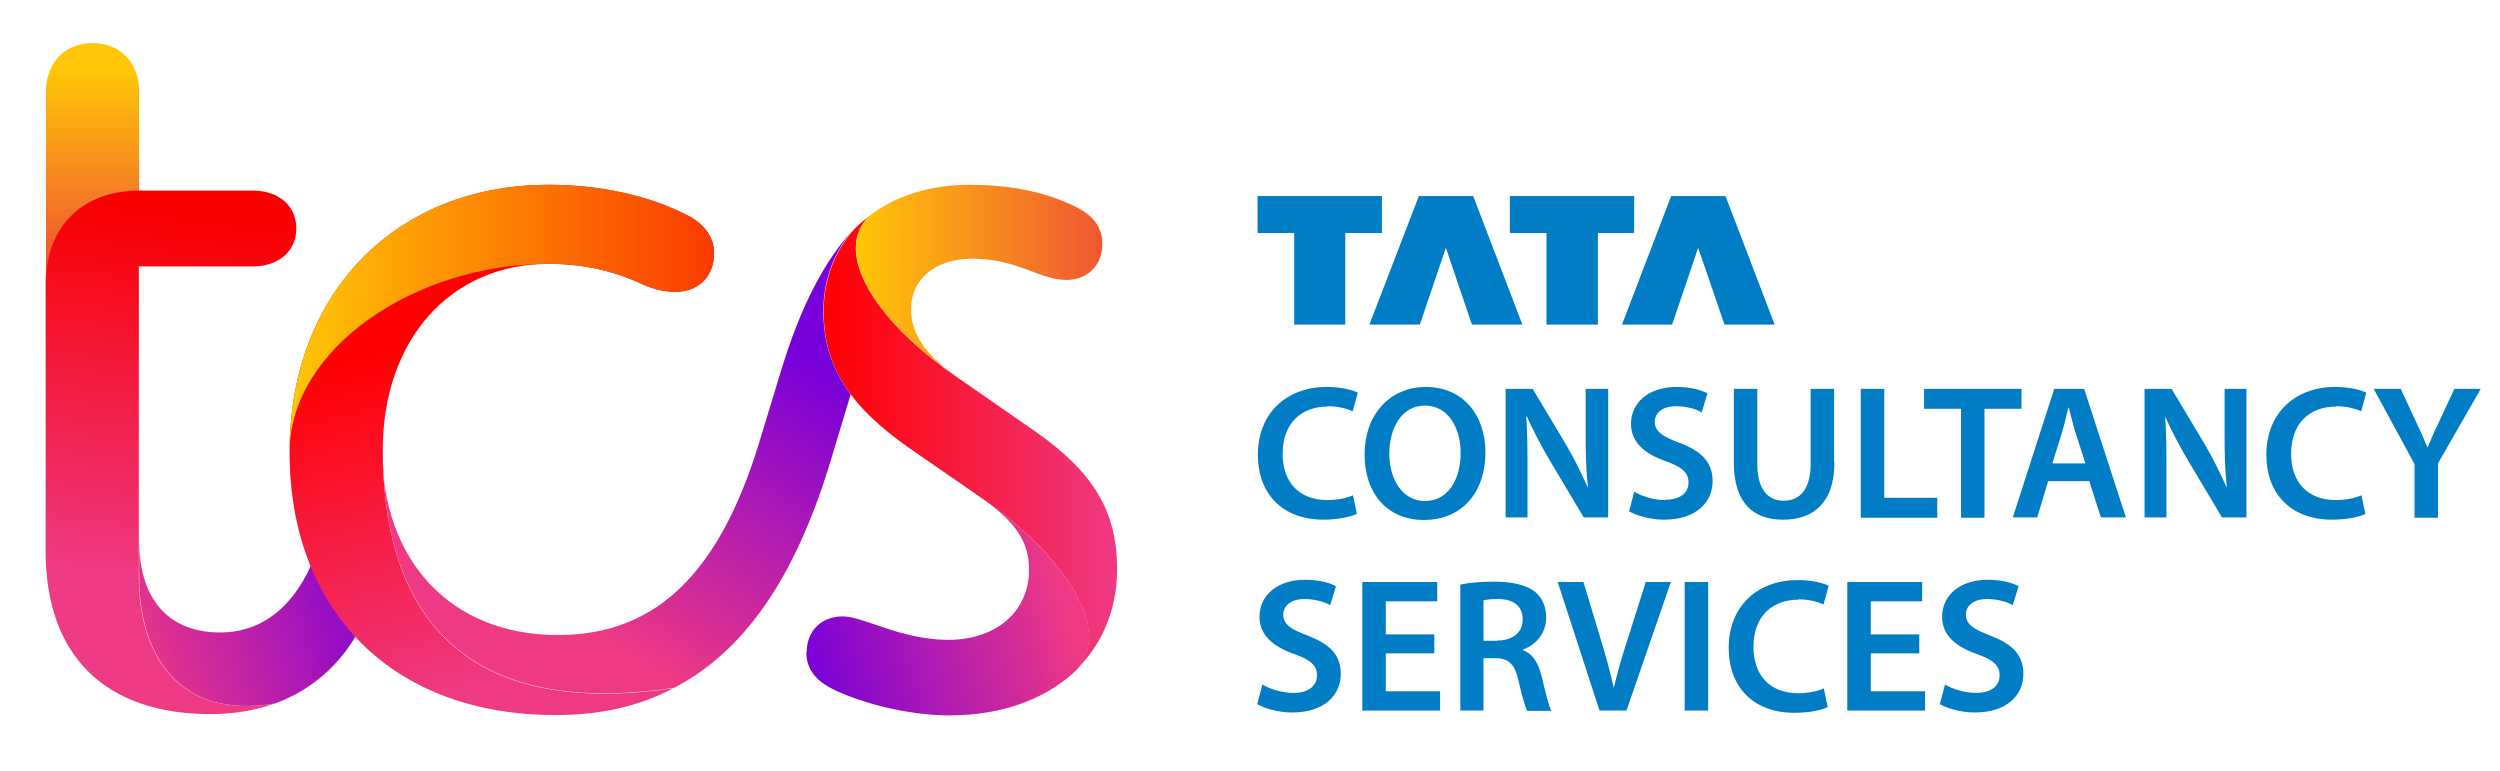 <?xml version="1.0" encoding="UTF-8"?>
<svg id="Layer_1" data-name="Layer 1" xmlns="http://www.w3.org/2000/svg" xmlns:xlink="http://www.w3.org/1999/xlink" viewBox="0 0 77.79 24">
  <defs>
    <style>
      .cls-1 {
        fill: url(#linear-gradient-2);
      }

      .cls-2 {
        fill: url(#linear-gradient-6);
      }

      .cls-3 {
        fill: url(#linear-gradient-5);
      }

      .cls-4 {
        fill: url(#linear-gradient-7);
      }

      .cls-5 {
        fill: url(#linear-gradient-9);
      }

      .cls-6 {
        fill: url(#linear-gradient-3);
      }

      .cls-7 {
        fill: url(#linear-gradient);
      }

      .cls-8 {
        fill: #007dc5;
      }

      .cls-9 {
        fill: url(#linear-gradient-4);
      }

      .cls-10 {
        fill: url(#linear-gradient-8);
      }
    </style>
    <linearGradient id="linear-gradient" x1="2.88" y1="23.86" x2="2.88" y2="17.88" gradientTransform="translate(0 26) scale(1 -1)" gradientUnits="userSpaceOnUse">
      <stop offset="0" stop-color="#ffc708"/>
      <stop offset="1" stop-color="#f05731"/>
      <stop offset="1" stop-color="#f05731"/>
    </linearGradient>
    <linearGradient id="linear-gradient-2" x1="6.16" y1="19.26" x2="4.6" y2="7.94" gradientTransform="translate(0 26) scale(1 -1)" gradientUnits="userSpaceOnUse">
      <stop offset="0" stop-color="#f80000"/>
      <stop offset="1" stop-color="#ee3984"/>
    </linearGradient>
    <linearGradient id="linear-gradient-3" x1="3.99" y1="5.87" x2="12.18" y2="8.47" gradientTransform="translate(0 26) scale(1 -1)" gradientUnits="userSpaceOnUse">
      <stop offset="0" stop-color="#ee3984"/>
      <stop offset="1" stop-color="#7800da"/>
      <stop offset="1" stop-color="#7800da"/>
    </linearGradient>
    <linearGradient id="linear-gradient-4" x1="15.13" y1="16.12" x2="18.12" y2="5.57" gradientTransform="translate(0 26) scale(1 -1)" gradientUnits="userSpaceOnUse">
      <stop offset="0" stop-color="red"/>
      <stop offset="1" stop-color="#ee3984"/>
      <stop offset="1" stop-color="#ee3984"/>
    </linearGradient>
    <linearGradient id="linear-gradient-5" x1="9.01" y1="16.09" x2="22.22" y2="16.09" gradientTransform="translate(0 26) scale(1 -1)" gradientUnits="userSpaceOnUse">
      <stop offset="0" stop-color="#ffc708"/>
      <stop offset="1" stop-color="#fa3b00"/>
    </linearGradient>
    <linearGradient id="linear-gradient-6" x1="25.63" y1="12.18" x2="34.76" y2="12.18" gradientTransform="translate(0 26) scale(1 -1)" gradientUnits="userSpaceOnUse">
      <stop offset="0" stop-color="red"/>
      <stop offset="1" stop-color="#ee3984"/>
    </linearGradient>
    <linearGradient id="linear-gradient-7" x1="32.99" y1="7.77" x2="24.96" y2="5.65" gradientTransform="translate(0 26) scale(1 -1)" gradientUnits="userSpaceOnUse">
      <stop offset="0" stop-color="#ee3984"/>
      <stop offset="1" stop-color="#7800da"/>
    </linearGradient>
    <linearGradient id="linear-gradient-8" x1="26.63" y1="17.27" x2="34.3" y2="17.27" gradientTransform="translate(0 26) scale(1 -1)" gradientUnits="userSpaceOnUse">
      <stop offset="0" stop-color="#ffc708"/>
      <stop offset="1" stop-color="#f05731"/>
      <stop offset="1" stop-color="#f05731"/>
    </linearGradient>
    <linearGradient id="linear-gradient-9" x1="16.57" y1="7.46" x2="22.16" y2="16.59" xlink:href="#linear-gradient-7"/>
  </defs>
  <g>
    <polygon class="cls-8" points="40.27 10.1 41.86 10.1 41.86 7.25 43 7.25 43 6.1 39.13 6.1 39.13 7.25 40.27 7.25 40.27 10.1"/>
    <polygon class="cls-8" points="44.18 10.1 44.99 7.71 45.8 10.1 47.37 10.1 45.84 6.1 44.15 6.1 42.61 10.1 44.18 10.1"/>
    <polygon class="cls-8" points="48.12 10.1 49.72 10.1 49.72 7.25 50.85 7.25 50.85 6.1 46.98 6.1 46.98 7.25 48.12 7.25 48.12 10.1"/>
    <polygon class="cls-8" points="52.03 10.1 52.84 7.71 53.66 10.1 55.22 10.1 53.69 6.1 52 6.1 50.47 10.1 52.03 10.1"/>
    <path class="cls-8" d="M67.37,12.96c.2,.45,.46,.94,.72,1.38l1.05,1.76h.76v-4h-.68v1.4c0,.61,.01,1.13,.07,1.66h-.01c-.19-.43-.42-.9-.68-1.34l-1.03-1.72h-.84v4h.68v-1.43c0-.66,0-1.19-.04-1.71h.02Z"/>
    <path class="cls-8" d="M63.74,14.97h1.27l.36,1.13h.78l-1.3-4h-.93l-1.29,4h.76l.34-1.13Zm.43-1.54c.07-.24,.13-.52,.19-.75h.01c.06,.23,.13,.51,.2,.75l.32,.99h-1.03l.31-.99Z"/>
    <path class="cls-8" d="M51.82,15.56c-.37,0-.73-.12-.97-.26l-.16,.61c.22,.13,.66,.26,1.08,.26,1.03,0,1.52-.56,1.52-1.2,0-.57-.33-.93-1.03-1.19-.53-.2-.77-.35-.77-.66,0-.24,.2-.48,.66-.48,.38,0,.66,.11,.8,.19l.18-.59c-.21-.11-.53-.2-.96-.2-.87,0-1.42,.49-1.42,1.15,0,.57,.42,.93,1.08,1.16,.51,.18,.71,.36,.71,.66,0,.33-.26,.54-.73,.54Z"/>
    <path class="cls-8" d="M41.31,12.64c.33,0,.59,.07,.78,.16l.16-.58c-.15-.08-.49-.18-.97-.18-1.22,0-2.14,.79-2.14,2.11,0,1.22,.77,2.02,2.04,2.02,.48,0,.87-.1,1.04-.18l-.12-.58c-.19,.09-.5,.15-.8,.15-.88,0-1.39-.56-1.39-1.44,0-.96,.59-1.47,1.4-1.47Z"/>
    <polygon class="cls-8" points="61.75 16.11 61.75 12.72 62.9 12.72 62.9 12.1 59.87 12.1 59.87 12.72 61.02 12.72 61.02 16.11 61.75 16.11"/>
    <path class="cls-8" d="M76.37,12.1l-.48,1.03c-.14,.29-.25,.54-.35,.79h-.01c-.11-.27-.21-.5-.35-.79l-.48-1.03h-.84l1.27,2.34v1.67h.73v-1.69l1.33-2.32h-.82Z"/>
    <path class="cls-8" d="M44.37,12.04c-1.13,0-1.91,.87-1.91,2.1s.72,2.04,1.85,2.04h0c1.1,0,1.91-.77,1.91-2.11,0-1.15-.69-2.03-1.86-2.03Zm-.03,3.55h0c-.7,0-1.11-.67-1.11-1.47,0-.8,.38-1.5,1.11-1.5s1.11,.71,1.11,1.47c0,.84-.4,1.5-1.11,1.5Z"/>
    <path class="cls-8" d="M72.69,12.64c.33,0,.59,.07,.78,.16l.16-.58c-.15-.08-.49-.18-.97-.18-1.22,0-2.14,.79-2.14,2.11,0,1.22,.77,2.02,2.04,2.02,.48,0,.87-.09,1.04-.18l-.12-.58c-.19,.09-.5,.15-.8,.15-.88,0-1.39-.56-1.39-1.44,0-.96,.59-1.47,1.4-1.47Z"/>
    <polygon class="cls-8" points="58.63 12.1 57.9 12.1 57.9 16.11 60.28 16.11 60.28 15.49 58.63 15.49 58.63 12.1"/>
    <path class="cls-8" d="M57.07,14.39v-2.29h-.73v2.33c0,.78-.32,1.15-.84,1.15-.5,0-.82-.36-.82-1.15v-2.33h-.73v2.29c0,1.26,.6,1.78,1.53,1.78,.97,0,1.6-.55,1.6-1.78Z"/>
    <path class="cls-8" d="M50.02,12.1h-.68v1.4c0,.61,.01,1.13,.07,1.66h-.01c-.19-.43-.42-.9-.68-1.34l-1.03-1.72h-.84v4h.68v-1.43c0-.66,0-1.19-.04-1.71h.02c.2,.45,.46,.94,.72,1.38l1.05,1.76h.76v-4.01h0Z"/>
    <rect class="cls-8" x="52.42" y="18.11" width=".73" height="4"/>
    <path class="cls-8" d="M47.39,20.23v-.02c.37-.13,.72-.48,.72-.99,0-.34-.12-.62-.34-.8-.27-.22-.73-.32-1.23-.32s-.82,.03-1.1,.09v3.92h.72v-1.63h.37c.41,0,.6,.18,.72,.7,.11,.49,.21,.82,.27,.94h.75c-.08-.16-.19-.61-.31-1.11-.1-.39-.27-.66-.55-.77Zm-.8-.29h-.43v-1.26c.07-.02,.22-.04,.45-.04,.47,0,.77,.2,.77,.64,0,.39-.3,.65-.79,.65Z"/>
    <path class="cls-8" d="M50.63,19.94c-.16,.49-.3,.97-.41,1.45h-.01c-.1-.48-.24-.95-.39-1.46l-.55-1.82h-.8l1.3,4h.84l1.38-4h-.78l-.58,1.83Z"/>
    <polygon class="cls-8" points="58.21 20.33 59.72 20.33 59.72 19.74 58.21 19.74 58.21 18.71 59.81 18.71 59.81 18.11 57.48 18.11 57.48 22.11 59.9 22.11 59.9 21.51 58.21 21.51 58.21 20.33"/>
    <path class="cls-8" d="M55.96,18.65c.33,0,.59,.07,.78,.16l.16-.58c-.15-.08-.49-.18-.97-.18-1.22,0-2.14,.79-2.14,2.11,0,1.22,.77,2.02,2.04,2.02,.48,0,.87-.09,1.04-.18l-.12-.58c-.19,.09-.5,.15-.8,.15-.88,0-1.39-.56-1.39-1.44,0-.96,.59-1.47,1.4-1.47Z"/>
    <path class="cls-8" d="M40.7,19.78c-.54-.2-.77-.35-.77-.66,0-.24,.2-.48,.66-.48,.38,0,.66,.11,.8,.19l.18-.59c-.21-.11-.53-.2-.96-.2-.87,0-1.42,.49-1.42,1.15,0,.57,.42,.93,1.08,1.16,.51,.18,.71,.36,.71,.66,0,.33-.26,.55-.73,.55-.37,0-.73-.12-.97-.26l-.16,.61c.22,.13,.66,.26,1.08,.26,1.03,0,1.52-.56,1.52-1.2,0-.58-.33-.93-1.03-1.19Z"/>
    <polygon class="cls-8" points="43.12 20.33 44.63 20.33 44.63 19.74 43.12 19.74 43.12 18.71 44.72 18.71 44.72 18.11 42.39 18.11 42.39 22.11 44.81 22.11 44.81 21.51 43.12 21.51 43.12 20.33"/>
    <path class="cls-8" d="M61.94,19.78c-.53-.2-.77-.35-.77-.66,0-.24,.2-.48,.66-.48,.38,0,.66,.11,.8,.19l.18-.59c-.21-.11-.53-.2-.96-.2-.87,0-1.42,.49-1.42,1.15,0,.57,.42,.93,1.08,1.16,.51,.18,.71,.36,.71,.66,0,.33-.26,.55-.73,.55-.37,0-.73-.12-.97-.26l-.16,.61c.22,.13,.66,.26,1.08,.26,1.03,0,1.52-.56,1.52-1.2,0-.58-.33-.93-1.03-1.19Z"/>
  </g>
  <g>
    <path class="cls-7" d="M1.43,8.84c0-1.81,1.18-2.9,2.9-2.9V2.85c0-.91-.6-1.51-1.45-1.51s-1.45,.6-1.45,1.51v5.98Z"/>
    <path class="cls-1" d="M6.56,22.22c.73,0,1.39-.12,1.99-.33-3.05,.51-4.23-1.57-4.23-3.93V8.29h3.54c.82,0,1.36-.48,1.36-1.18s-.54-1.18-1.36-1.18h-3.54c-1.72,0-2.9,1.09-2.9,2.9v8.31c0,3.32,1.9,5.08,5.14,5.08Z"/>
    <path class="cls-6" d="M8.56,21.89c1.21-.45,2.15-1.3,2.75-2.54l-1.36-2.45c-.6,1.81-1.66,2.78-3.11,2.78s-2.51-.88-2.51-2.87v1.15c0,2.36,1.18,4.44,4.23,3.93Z"/>
    <path class="cls-9" d="M20.98,21.41c-6.89,1.03-9.07-2.66-9.07-7.4,0-3.45,2.11-5.8,5.17-5.8,1.12,0,2.06,.24,2.9,.63,.39,.18,.73,.24,1.03,.24,.73,0,1.21-.48,1.21-1.21,0-.45-.27-.91-.91-1.21-1.15-.57-2.63-.91-4.23-.91-4.78,0-8.07,3.38-8.07,8.31s3.17,8.19,8.28,8.19c1.39,0,2.6-.27,3.69-.85Z"/>
    <path class="cls-3" d="M9.01,14.06c0-4.93,3.29-8.31,8.07-8.31,1.6,0,3.08,.33,4.23,.91,.63,.3,.91,.76,.91,1.21,0,.73-.48,1.21-1.21,1.21-.3,0-.63-.06-1.03-.24-1.03-.48-2.02-.63-2.9-.63-4.2,0-8.07,2.66-8.07,5.86Z"/>
    <path class="cls-2" d="M27.05,6.72c-.27,.27-.42,.6-.42,1,0,1,.94,2.48,3.11,3.99l2.48,1.72c1.81,1.27,2.54,2.48,2.54,4.29,0,1.3-.51,2.42-1.36,3.2,.3-.27,.48-.63,.48-1.12,0-1.06-1.06-2.72-3.32-4.29l-2.27-1.57c-1.9-1.33-2.66-2.57-2.66-4.26,0-1,.36-1.9,.97-2.57,.15-.15,.3-.27,.45-.39Z"/>
    <path class="cls-4" d="M25.09,20.29c0,.48,.24,.88,.88,1.18,.88,.42,2.3,.79,3.57,.79,1.6,0,2.93-.48,3.87-1.33,.3-.27,.48-.63,.48-1.12,0-1.06-1.06-2.72-3.32-4.29,1.03,.73,1.45,1.33,1.45,2.21,0,1.3-1.03,2.18-2.51,2.18s-2.63-.73-3.29-.73-1.12,.45-1.12,1.12Z"/>
    <path class="cls-10" d="M29.74,11.71c-.97-.7-1.39-1.33-1.39-2.09,0-.97,.79-1.57,1.9-1.57,1.42,0,2.09,.66,2.93,.66,.66,0,1.12-.45,1.12-1.12,0-.48-.24-.88-.88-1.18-1-.48-2.09-.66-3.26-.66-1.24,0-2.33,.36-3.11,.97-.27,.27-.42,.6-.42,1,0,1,.94,2.48,3.11,3.99Z"/>
    <path class="cls-5" d="M11.91,14c0,4.74,2.18,8.43,9.07,7.4,2.21-1.15,3.78-3.47,4.86-7.04l.63-2.09c-.6-.79-.85-1.66-.85-2.6,0-1,.36-1.9,.97-2.57-.91,.97-1.66,2.39-2.27,4.38l-.7,2.3c-1.24,4.05-3.2,5.98-6.26,5.98-3.35,0-5.47-2.33-5.47-5.77Z"/>
  </g>
</svg>